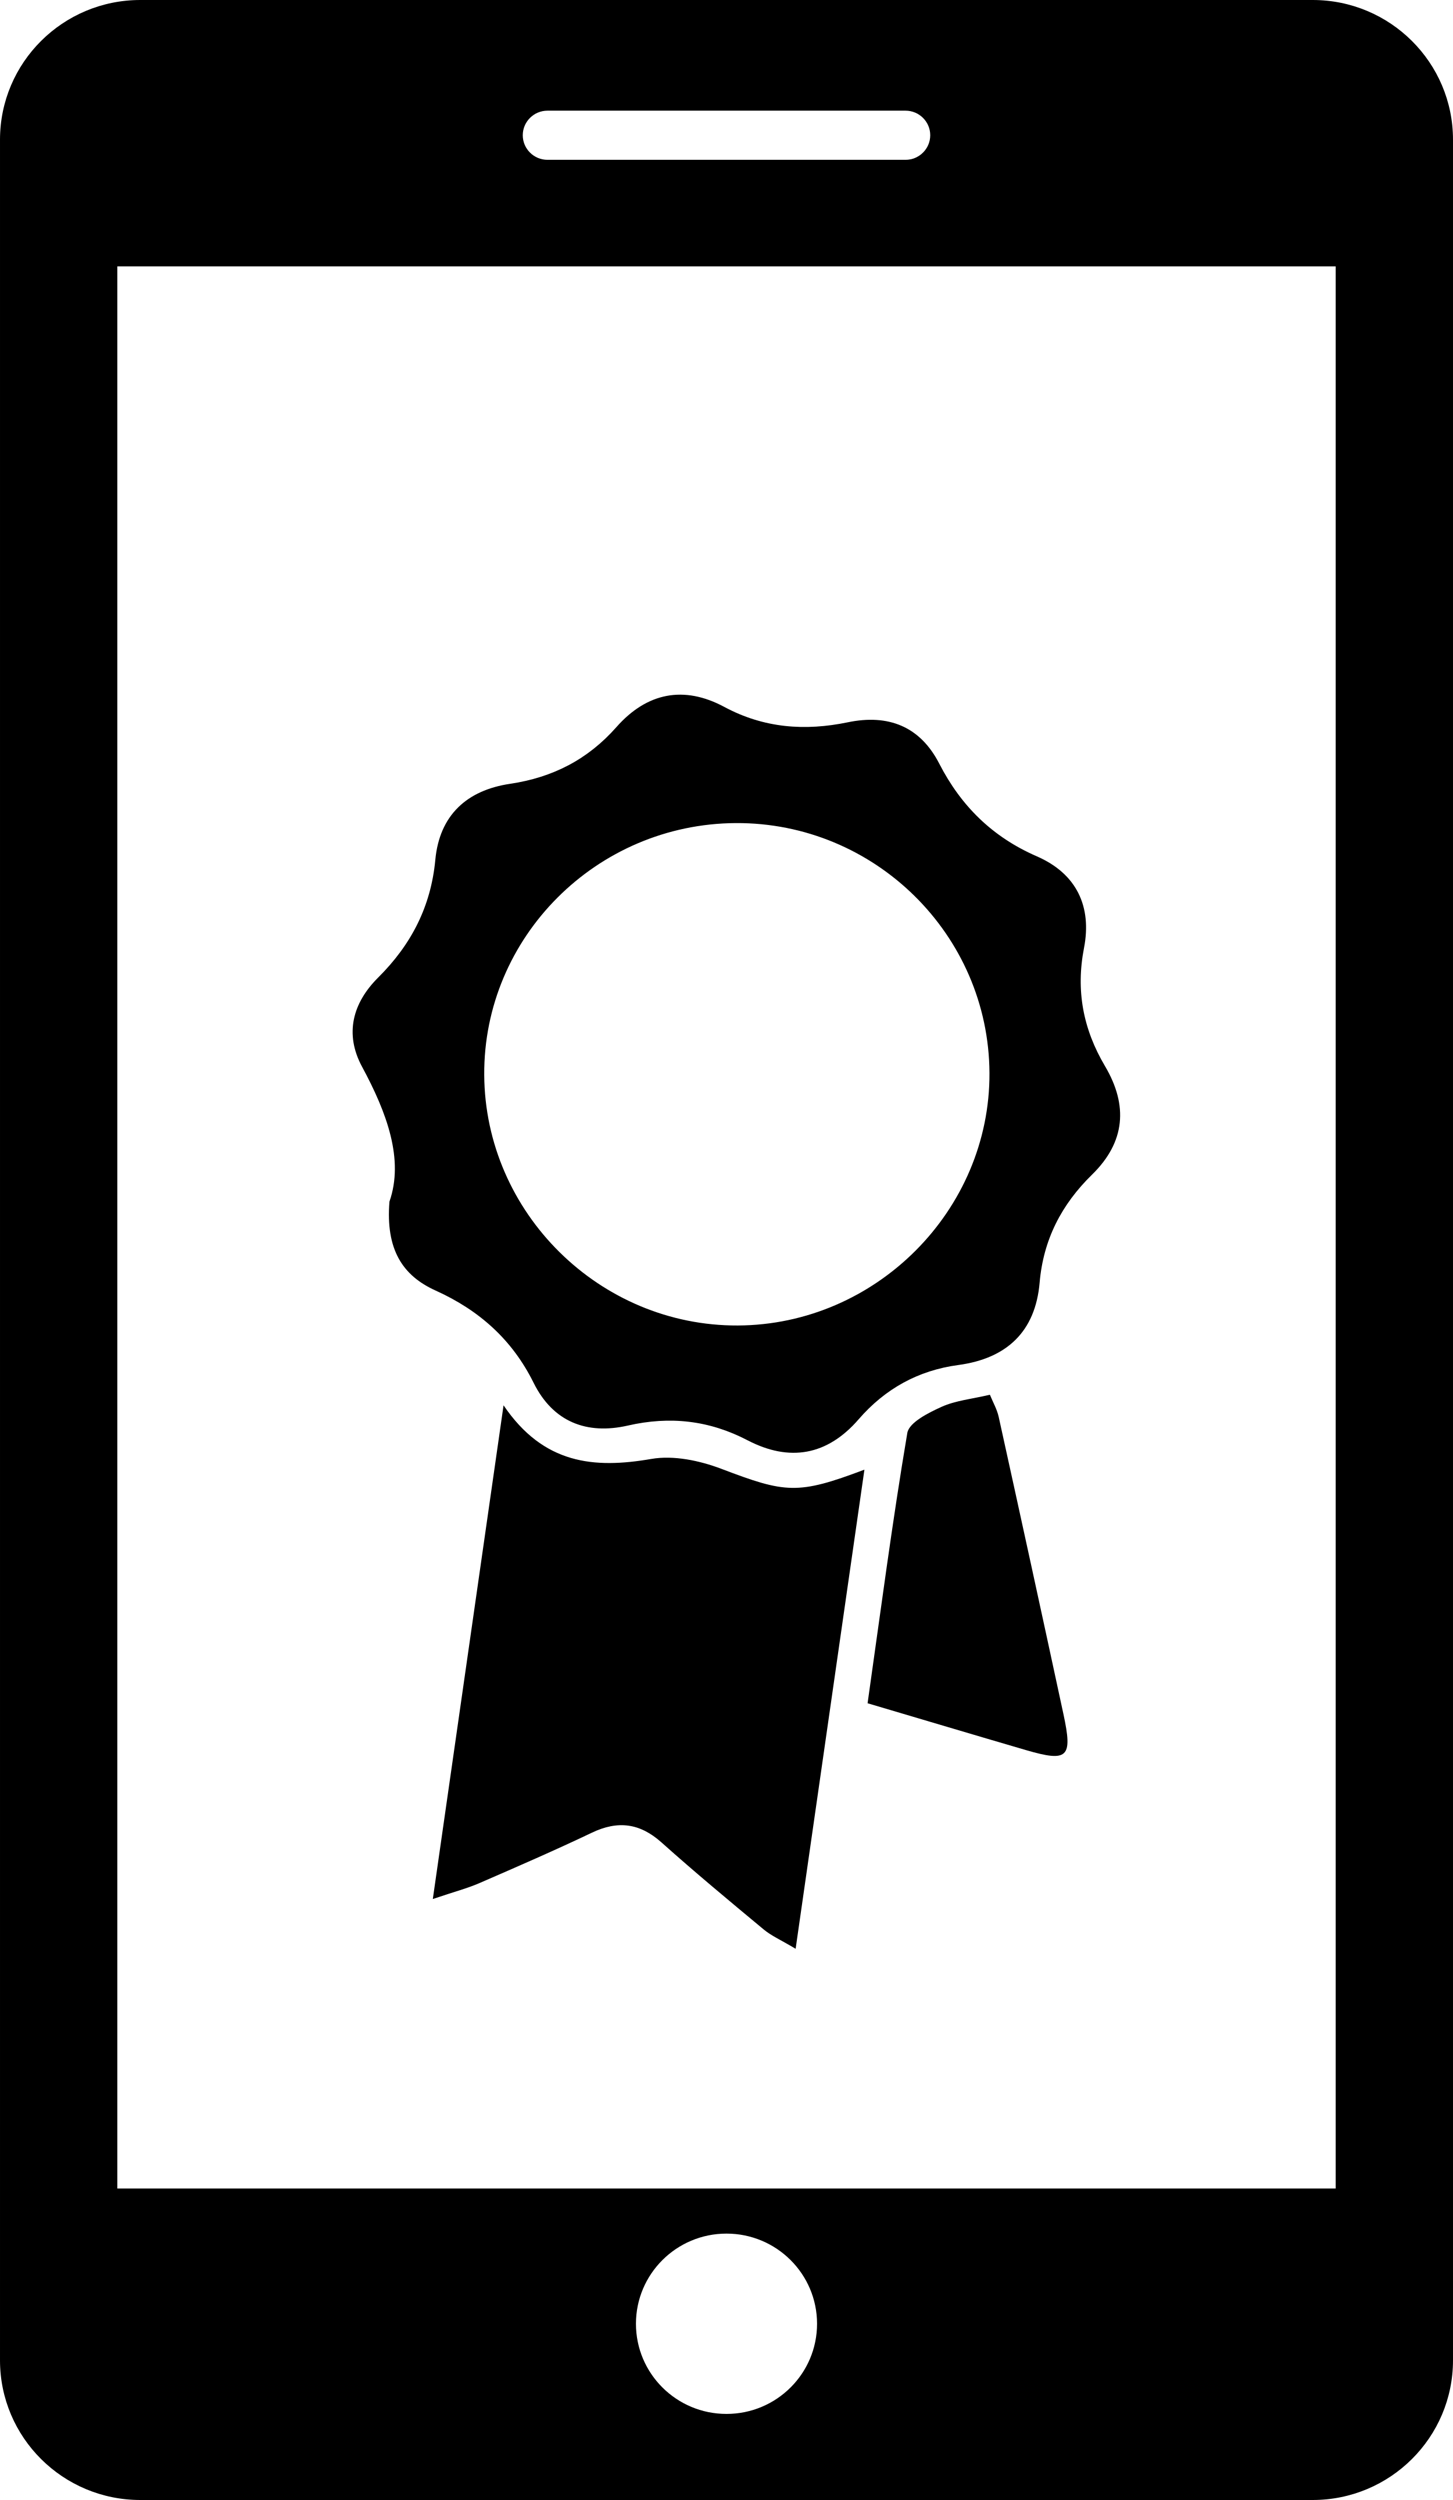 <?xml version="1.0" encoding="UTF-8"?>
<svg width="50px" height="86px" viewBox="0 0 50 86" version="1.1" xmlns="http://www.w3.org/2000/svg" xmlns:xlink="http://www.w3.org/1999/xlink">
    <!-- Generator: Sketch 50.2 (55047) - http://www.bohemiancoding.com/sketch -->
    <title>icono-garantia</title>
    <desc>Created with Sketch.</desc>
    <defs></defs>
    <g id="Page-1" stroke="none" stroke-width="1" fill="none" fill-rule="evenodd">
        <g id="Desktop" transform="translate(-1159, -1228)" fill="#000000">
            <g id="servicios" transform="translate(201, 940)">
                <g id="icono-garantia" transform="translate(958, 288)">
                    <path d="M18.839,3.807 L31.162,3.807 C31.629,3.807 32.011,4.187 32.011,4.652 C32.011,5.118 31.629,5.498 31.162,5.498 L18.839,5.498 C18.371,5.498 17.989,5.118 17.989,4.652 C17.989,4.187 18.371,3.807 18.839,3.807 Z M29.855,58.592 C30.303,55.436 30.704,52.356 31.222,49.294 C31.283,48.933 31.949,48.6 32.399,48.396 C32.883,48.177 33.443,48.126 34.064,47.979 C34.169,48.238 34.31,48.481 34.367,48.743 C35.117,52.146 35.86,55.551 36.593,58.959 C36.919,60.469 36.751,60.625 35.297,60.201 C33.505,59.677 31.717,59.143 29.855,58.592 Z M14.894,65.326 C15.726,59.52 16.505,54.083 17.328,48.343 C18.701,50.367 20.435,50.53 22.416,50.187 C23.181,50.055 24.079,50.245 24.824,50.528 C27.03,51.366 27.444,51.427 29.746,50.556 C28.956,56.053 28.186,61.418 27.379,67.038 C26.865,66.732 26.542,66.591 26.283,66.376 C25.099,65.393 23.914,64.409 22.768,63.384 C22.021,62.715 21.266,62.616 20.367,63.045 C19.091,63.653 17.794,64.216 16.497,64.779 C16.096,64.954 15.666,65.066 14.894,65.326 Z M25.322,28.314 C20.53,28.34 16.635,32.236 16.663,36.976 C16.69,41.719 20.636,45.617 25.388,45.597 C30.144,45.576 34.073,41.635 34.049,36.91 C34.024,32.153 30.101,28.289 25.322,28.314 Z M13.402,41.334 C13.907,39.885 13.314,38.279 12.46,36.698 C11.846,35.561 12.139,34.497 13.014,33.627 C14.153,32.495 14.829,31.184 14.98,29.578 C15.123,28.043 16.066,27.183 17.554,26.963 C19.024,26.745 20.231,26.123 21.212,25.012 C22.257,23.828 23.53,23.569 24.926,24.319 C26.288,25.05 27.702,25.152 29.174,24.847 C30.578,24.556 31.666,24.995 32.319,26.265 C33.072,27.731 34.154,28.794 35.677,29.457 C37.049,30.053 37.579,31.187 37.302,32.612 C37.017,34.081 37.274,35.406 38.025,36.675 C38.822,38.023 38.727,39.285 37.58,40.406 C36.53,41.433 35.903,42.637 35.775,44.125 C35.63,45.799 34.654,46.732 32.974,46.957 C31.597,47.142 30.457,47.773 29.545,48.826 C28.47,50.067 27.171,50.299 25.725,49.546 C24.407,48.859 23.056,48.708 21.607,49.039 C20.182,49.365 19.027,48.907 18.363,47.57 C17.626,46.083 16.49,45.072 14.988,44.394 C13.854,43.882 13.267,42.984 13.402,41.334 Z M4.037,75.285 L45.963,75.285 L45.963,9.164 L4.037,9.164 L4.037,75.285 Z M25,83.039 C23.279,83.039 21.884,81.651 21.884,79.938 C21.884,78.225 23.279,76.836 25,76.836 C26.721,76.836 28.116,78.225 28.116,79.938 C28.116,81.651 26.721,83.039 25,83.039 Z M45.171,0 L4.829,0 C2.162,0 4.24929178e-05,2.152 4.24929178e-05,4.806 L4.24929178e-05,81.194 C4.24929178e-05,83.848 2.162,86 4.829,86 L45.171,86 C47.838,86 50,83.848 50,81.194 L50,4.806 C50,2.152 47.838,0 45.171,0 Z" id="Fill-1"></path>
                </g>
            </g>
        </g>
    </g>
</svg>